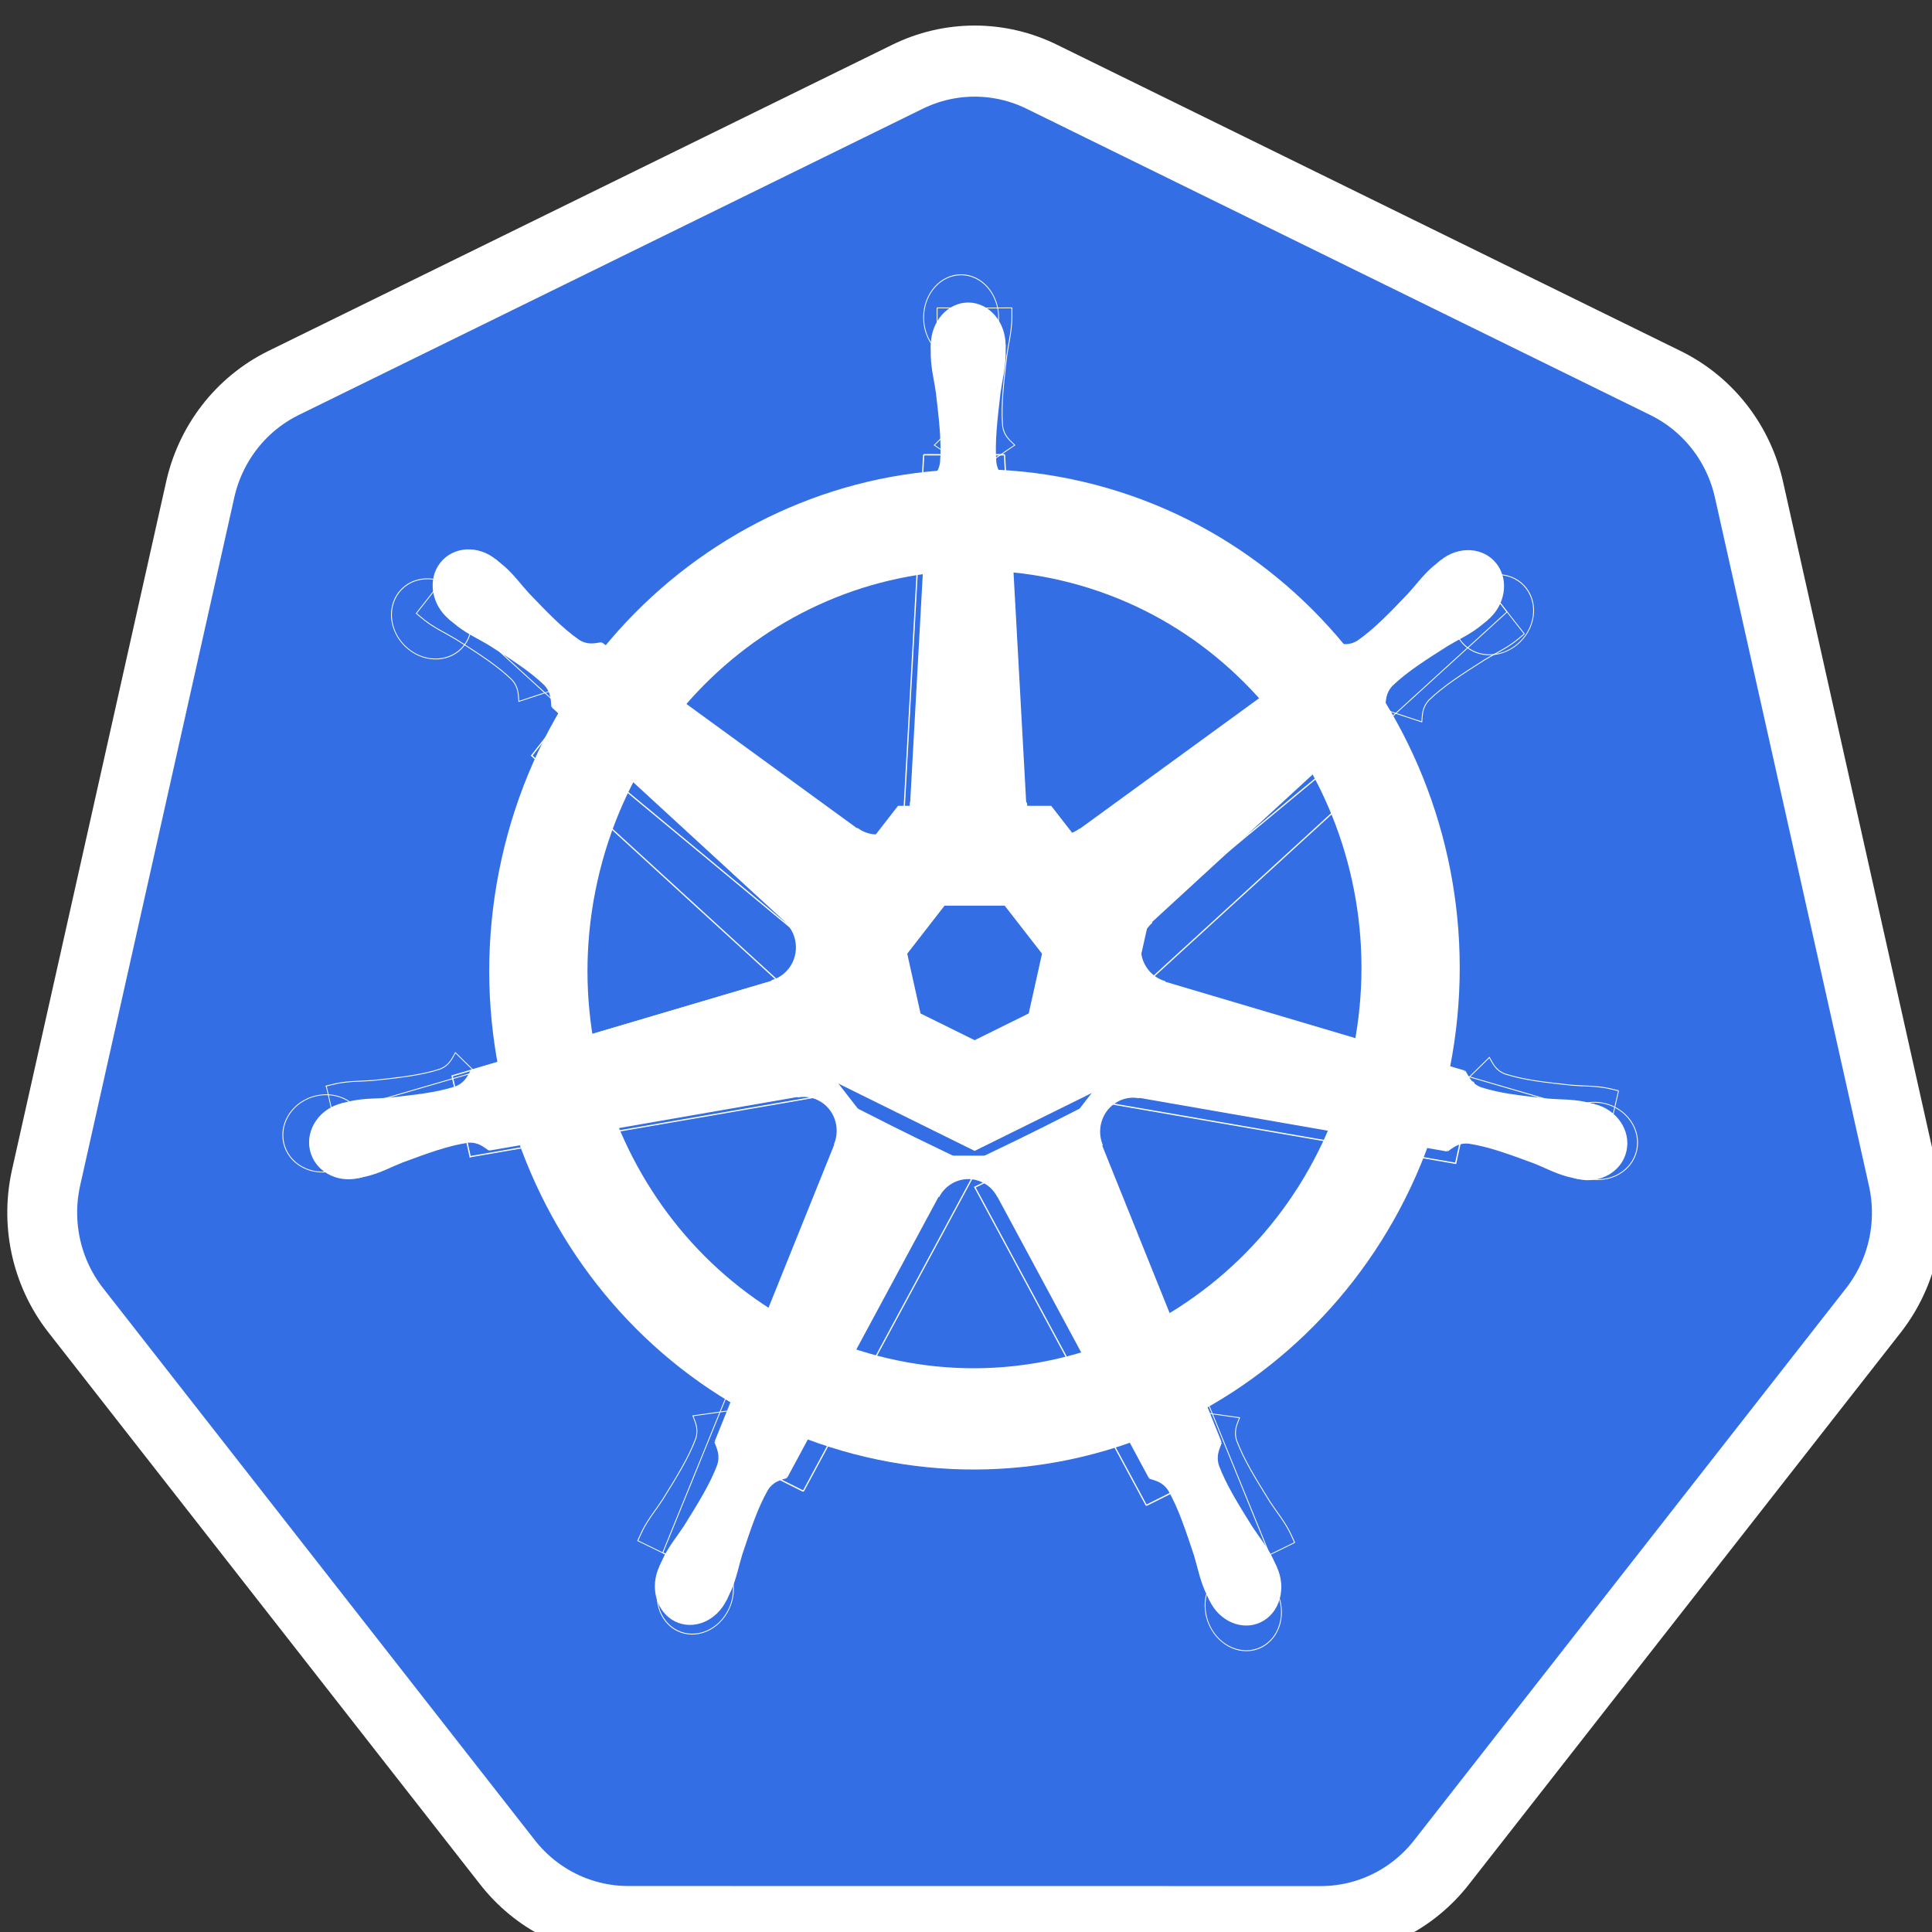 <?xml version="1.0" encoding="UTF-8" standalone="no"?>
<!-- Created with Inkscape (http://www.inkscape.org/) -->

<svg
   xmlns:dc="http://purl.org/dc/elements/1.1/"
   xmlns:cc="http://creativecommons.org/ns#"
   xmlns:rdf="http://www.w3.org/1999/02/22-rdf-syntax-ns#"
   xmlns:svg="http://www.w3.org/2000/svg"
   xmlns="http://www.w3.org/2000/svg"
   xmlns:sodipodi="http://sodipodi.sourceforge.net/DTD/sodipodi-0.dtd"
   xmlns:inkscape="http://www.inkscape.org/namespaces/inkscape"
   version="1.1"
   width="138"
   height="138"
   id="svg2"
   xml:space="preserve"
   inkscape:version="0.48.5 r10040"
   sodipodi:docname="kubernetes.svg"><rect width="100%" height="100%" fill="#333333" stroke="none"/><sodipodi:namedview
     pagecolor="#ffffff"
     bordercolor="#666666"
     borderopacity="1"
     objecttolerance="10"
     gridtolerance="10"
     guidetolerance="10"
     inkscape:pageopacity="0"
     inkscape:pageshadow="2"
     inkscape:window-width="1918"
     inkscape:window-height="1054"
     id="namedview147"
     showgrid="false"
     fit-margin-top="0"
     fit-margin-left="0"
     fit-margin-right="0"
     fit-margin-bottom="0"
     inkscape:zoom="3.0970926"
     inkscape:cx="203.09647"
     inkscape:cy="61.870747"
     inkscape:window-x="0"
     inkscape:window-y="31"
     inkscape:window-maximized="0"
     inkscape:current-layer="svg2" /><defs
     id="defs6" /><g
     id="g12"
     transform="matrix(0,-0.232,0.228,0,307.563,1453.199)"><path
       inkscape:connector-curvature="0"
       style="fill:none;stroke:#ffffff;stroke-width:118.526;stroke-linecap:butt;stroke-linejoin:round;stroke-miterlimit:4;stroke-opacity:1;stroke-dasharray:none"
       id="path14"
       d="m 6196.659,-1043.617 -94.29,-195.494 -211.911,-48.305 -169.962,135.261 -0.025,216.969 169.93,135.297 211.925,-48.257 94.334,-195.472 z" /></g><path
     inkscape:connector-curvature="0"
     style="fill:#336ee5;fill-opacity:1;fill-rule:nonzero;stroke:none"
     id="path16"
     d="M 69.164,13.544 24.508,35.451 13.474,84.684 l 30.898,39.487 49.563,0 L 124.84,84.691 113.817,35.455 69.164,13.539 z" /><g
     id="g18"
     transform="matrix(0,-0.232,0.228,0,307.563,1453.199)"><path
       inkscape:connector-curvature="0"
       style="fill:none;stroke:#336ee5;stroke-width:74.748;stroke-linecap:butt;stroke-linejoin:round;stroke-miterlimit:4;stroke-opacity:1;stroke-dasharray:none"
       id="path20"
       d="m 6196.659,-1043.617 -94.29,-195.494 -211.911,-48.305 -169.962,135.261 -0.025,216.969 169.93,135.297 211.925,-48.257 94.334,-195.472 z" /></g><g
     id="g22"
     transform="matrix(-0.228,0,0,-0.235,307.563,1453.199)"><path
       inkscape:connector-curvature="0"
       style="fill:none;stroke:#ffffff;stroke-width:30.781;stroke-linecap:butt;stroke-linejoin:round;stroke-miterlimit:4;stroke-opacity:1;stroke-dasharray:none"
       id="path24"
       d="m 1013.075,6022.396 c 73.524,16.696 146.828,-29.413 163.726,-102.987 16.901,-73.571 -29.003,-146.747 -102.528,-163.442 -73.527,-16.692 -146.831,29.417 -163.731,102.988 -16.898,73.574 29.003,146.75 102.532,163.441 z" /></g><path
     inkscape:connector-curvature="0"
     style="fill:#ffffff;fill-opacity:1;fill-rule:nonzero;stroke:none"
     id="path26"
     d="m 72.041,34.451 -3.434,0.013 -0.218,25.93 5.082,0.049 -1.43,-25.986 z" /><g
     id="g28"
     transform="matrix(-0.215,0,0,-0.235,307.563,1453.199)"><path
       inkscape:connector-curvature="0"
       style="fill:none;stroke:#ffffff;stroke-width:0.412;stroke-linecap:butt;stroke-linejoin:miter;stroke-miterlimit:4;stroke-opacity:1;stroke-dasharray:none"
       id="path30"
       d="m 1096.802,6045.609 15.99,-0.034 1.019,-110.491 -23.67,-0.209 6.661,110.734 z" /></g><path
     inkscape:connector-curvature="0"
     style="fill:#ffffff;fill-opacity:1;fill-rule:nonzero;stroke:none"
     id="path32"
     d="m 66.275,34.451 3.435,0.013 0.212,25.93 -5.082,0.048 1.435,-25.985 z" /><g
     id="g34"
     transform="matrix(-0.215,0,0,-0.235,307.563,1453.199)"><path
       inkscape:connector-curvature="0"
       style="fill:none;stroke:#ffffff;stroke-width:0.412;stroke-linecap:butt;stroke-linejoin:miter;stroke-miterlimit:4;stroke-opacity:1;stroke-dasharray:none"
       id="path36"
       d="m 1123.652,6045.61 -15.995,-0.034 -0.989,-110.491 23.666,-0.203 -6.682,110.728 z" /></g><path
     inkscape:connector-curvature="0"
     style="fill:#ffffff;fill-opacity:1;fill-rule:nonzero;stroke:none"
     id="path38"
     d="m 66.486,24.66 c 0,1.685 1.196,3.051 2.672,3.051 1.476,0 2.672,-1.366 2.672,-3.05 0,-1.685 -1.195,-3.051 -2.672,-3.052 -1.476,0 -2.672,1.366 -2.672,3.051" /><g
     id="g40"
     transform="matrix(-0.206,-2.5683182e-5,2.4999933e-5,-0.235,307.563,1453.199)"><path
       inkscape:connector-curvature="0"
       style="fill:none;stroke:#ffffff;stroke-width:0.274;stroke-linecap:butt;stroke-linejoin:miter;stroke-miterlimit:4;stroke-opacity:1;stroke-dasharray:none"
       id="path42"
       d="m 1173.505,6087.183 c -8e-4,-7.18 -5.824,-13 -13.002,-12.999 -7.178,8e-4 -12.998,5.823 -12.999,12.997 0,7.18 5.82,12.999 13.002,13.003 7.18,-6e-4 12.999,-5.821 12.998,-13.001 z" /></g><path
     inkscape:connector-curvature="0"
     style="fill:#ffffff;fill-opacity:1;fill-rule:nonzero;stroke:none"
     id="path44"
     d="m 71.83,24.62 c -6.25e-4,0.241 0.011,0.589 0.003,0.82 -0.036,0.972 -0.243,1.717 -0.367,2.612 -0.225,1.916 -0.414,3.504 -0.298,4.98 0.106,0.739 0.523,1.031 0.87,1.372 l -4.215,2.866 0.634,-12.63 3.373,-0.021 z" /><g
     id="g46"
     transform="matrix(0,0.221,-0.228,0,307.563,1453.199)"><path
       inkscape:connector-curvature="0"
       style="fill:none;stroke:#ffffff;stroke-width:0.268;stroke-linecap:butt;stroke-linejoin:miter;stroke-miterlimit:4;stroke-opacity:1;stroke-dasharray:none"
       id="path48"
       d="m -6476.058,1031.967 c 1.093,0 2.668,-0.048 3.719,-0.012 4.404,0.155 7.784,1.062 11.843,1.605 8.685,0.984 15.888,1.812 22.577,1.304 3.35,-0.465 4.672,-2.29 6.223,-3.809 l 12.988,18.454 -57.255,-2.773 -0.096,-14.768 z" /></g><path
     inkscape:connector-curvature="0"
     style="fill:#ffffff;fill-opacity:1;fill-rule:nonzero;stroke:none"
     id="path50"
     d="m 66.486,24.62 c 7.5e-4,0.241 -0.011,0.589 -0.003,0.82 0.035,0.972 0.243,1.717 0.366,2.612 0.225,1.916 0.414,3.504 0.298,4.98 -0.106,0.739 -0.523,1.031 -0.87,1.372 l 4.215,2.866 -0.633,-12.63 -3.374,-0.021 z" /><g
     id="g52"
     transform="matrix(0,0.221,-0.228,0,307.563,1453.199)"><path
       inkscape:connector-curvature="0"
       style="fill:none;stroke:#ffffff;stroke-width:0.268;stroke-linecap:butt;stroke-linejoin:miter;stroke-miterlimit:4;stroke-opacity:1;stroke-dasharray:none"
       id="path54"
       d="m -6476.058,1055.36 c 1.093,0 2.668,0.048 3.719,0.013 4.404,-0.155 7.784,-1.063 11.843,-1.606 8.685,-0.985 15.888,-1.813 22.577,-1.306 3.35,0.467 4.672,2.291 6.223,3.809 l 12.988,-18.454 -57.255,2.775 -0.096,14.768 z" /></g><g
     id="g56"
     transform="matrix(-0.228,0,0,-0.235,307.563,1453.199)"><path
       inkscape:connector-curvature="0"
       style="fill:none;stroke:#ffffff;stroke-width:30.346;stroke-linecap:butt;stroke-linejoin:miter;stroke-miterlimit:4;stroke-opacity:1;stroke-dasharray:none"
       id="path58"
       d="m 1073.727,5865.264 -30.106,-14.429 -30.101,14.436 -7.433,32.441 20.84,26.01 33.41,0 20.832,-26.016 -7.441,-32.437 z" /></g><path
     inkscape:connector-curvature="0"
     style="fill:#ffffff;fill-opacity:1;fill-rule:nonzero;stroke:none"
     id="path60"
     d="m 98.92,50.581 -2.147,-2.753 -19.869,15.992 3.131,4.112 18.885,-17.351 z" /><g
     id="g62"
     transform="matrix(-0.134,-0.172,0.179,-0.146,307.563,1453.199)"><path
       inkscape:connector-curvature="0"
       style="fill:none;stroke:#ffffff;stroke-width:0.412;stroke-linecap:butt;stroke-linejoin:miter;stroke-miterlimit:4;stroke-opacity:1;stroke-dasharray:none"
       id="path64"
       d="m 5577.031,3012.37 15.99,-0.035 1.015,-110.493 -23.666,-0.208 6.662,110.736 z" /></g><path
     inkscape:connector-curvature="0"
     style="fill:#ffffff;fill-opacity:1;fill-rule:nonzero;stroke:none"
     id="path66"
     d="M 95.325,45.95 97.46,48.714 77.859,65.052 74.655,60.999 95.325,45.95 z" /><g
     id="g68"
     transform="matrix(-0.134,-0.172,0.179,-0.146,307.563,1453.199)"><path
       inkscape:connector-curvature="0"
       style="fill:none;stroke:#ffffff;stroke-width:0.412;stroke-linecap:butt;stroke-linejoin:miter;stroke-miterlimit:4;stroke-opacity:1;stroke-dasharray:none"
       id="path70"
       d="m 5603.881,3012.372 -15.992,-0.037 -0.995,-110.493 23.668,-0.201 -6.681,110.731 z" /></g><path
     inkscape:connector-curvature="0"
     style="fill:#ffffff;fill-opacity:1;fill-rule:nonzero;stroke:none"
     id="path72"
     d="m 102.907,40.015 c -1.282,1.05 -1.576,2.863 -0.656,4.049 0.921,1.185 2.706,1.295 3.989,0.245 1.282,-1.051 1.576,-2.863 0.655,-4.048 -0.92,-1.186 -2.706,-1.295 -3.988,-0.246" /><g
     id="g74"
     transform="matrix(-0.128,-0.165,0.179,-0.146,307.563,1453.199)"><path
       inkscape:connector-curvature="0"
       style="fill:none;stroke:#ffffff;stroke-width:0.274;stroke-linecap:butt;stroke-linejoin:miter;stroke-miterlimit:4;stroke-opacity:1;stroke-dasharray:none"
       id="path76"
       d="m 5852.363,3053.399 c 0,-7.181 -5.82,-13 -13.002,-13.001 -7.18,0 -13.001,5.824 -13,13.003 0,7.179 5.821,12.999 13.001,12.995 7.18,0 12.998,-5.82 13.001,-12.997 z" /></g><path
     inkscape:connector-curvature="0"
     style="fill:#ffffff;fill-opacity:1;fill-rule:nonzero;stroke:none"
     id="path78"
     d="m 106.269,44.282 c -0.184,0.15 -0.44,0.376 -0.623,0.514 -0.761,0.577 -1.457,0.876 -2.216,1.334 -1.598,1.014 -2.925,1.853 -3.976,2.866 -0.496,0.545 -0.458,1.061 -0.501,1.554 l -4.809,-1.599 10.006,-7.365 2.119,2.696 z" /><g
     id="g80"
     transform="matrix(-0.168,0.138,-0.142,-0.183,307.563,1453.199)"><path
       inkscape:connector-curvature="0"
       style="fill:none;stroke:#ffffff;stroke-width:0.268;stroke-linecap:butt;stroke-linejoin:miter;stroke-miterlimit:4;stroke-opacity:1;stroke-dasharray:none"
       id="path82"
       d="m -3249.231,5243.322 c 1.093,0 2.664,-0.052 3.722,-0.013 4.403,0.154 7.779,1.06 11.841,1.607 8.682,0.983 15.887,1.811 22.579,1.302 3.347,-0.463 4.666,-2.286 6.217,-3.808 l 12.991,18.452 -57.254,-2.775 -0.095,-14.765 z" /></g><path
     inkscape:connector-curvature="0"
     style="fill:#ffffff;fill-opacity:1;fill-rule:nonzero;stroke:none"
     id="path84"
     d="m 102.938,39.99 c -0.184,0.151 -0.455,0.357 -0.626,0.51 -0.717,0.634 -1.156,1.265 -1.76,1.923 -1.318,1.375 -2.409,2.517 -3.605,3.344 -0.628,0.376 -1.109,0.222 -1.586,0.157 L 95.809,51.096 105.026,42.714 102.938,39.99 z" /><g
     id="g86"
     transform="matrix(-0.168,0.138,-0.142,-0.183,307.563,1453.199)"><path
       inkscape:connector-curvature="0"
       style="fill:none;stroke:#ffffff;stroke-width:0.268;stroke-linecap:butt;stroke-linejoin:miter;stroke-miterlimit:4;stroke-opacity:1;stroke-dasharray:none"
       id="path88"
       d="m -3249.234,5266.713 c 1.098,0 2.668,0.05 3.72,0.011 4.407,-0.154 7.785,-1.061 11.845,-1.604 8.686,-0.984 15.886,-1.811 22.578,-1.302 3.349,0.463 4.668,2.287 6.219,3.807 l 12.986,-18.452 -57.251,2.769 -0.098,14.771 z" /></g><path
     inkscape:connector-curvature="0"
     style="fill:#ffffff;fill-opacity:1;fill-rule:nonzero;stroke:none"
     id="path90"
     d="m 103.349,82.246 0.756,-3.441 -24.558,-5.989 -1.177,5.079 24.978,4.351 z" /><g
     id="g92"
     transform="matrix(-0.048,0.215,-0.223,-0.052,307.563,1453.199)"><path
       inkscape:connector-curvature="0"
       style="fill:none;stroke:#ffffff;stroke-width:0.412;stroke-linecap:butt;stroke-linejoin:miter;stroke-miterlimit:4;stroke-opacity:1;stroke-dasharray:none"
       id="path94"
       d="m -5847.358,2171.575 -15.994,0.032 -1.017,110.491 23.669,0.207 -6.658,-110.73 z" /></g><path
     inkscape:connector-curvature="0"
     style="fill:#ffffff;fill-opacity:1;fill-rule:nonzero;stroke:none"
     id="path96"
     d="m 104.633,76.472 -0.772,3.438 -24.655,-5.557 1.086,-5.101 24.341,7.22 z" /><g
     id="g98"
     transform="matrix(-0.048,0.215,-0.223,-0.052,307.563,1453.199)"><path
       inkscape:connector-curvature="0"
       style="fill:none;stroke:#ffffff;stroke-width:0.412;stroke-linecap:butt;stroke-linejoin:miter;stroke-miterlimit:4;stroke-opacity:1;stroke-dasharray:none"
       id="path100"
       d="m -5874.207,2171.568 15.993,0.04 0.991,110.492 -23.667,0.203 6.684,-110.735 z" /></g><path
     inkscape:connector-curvature="0"
     style="fill:#ffffff;fill-opacity:1;fill-rule:nonzero;stroke:none"
     id="path102"
     d="m 113.877,78.862 c -1.598,-0.376 -3.162,0.519 -3.49,1.997 -0.328,1.478 0.702,2.98 2.301,3.355 1.598,0.376 3.161,-0.519 3.49,-1.998 0.328,-1.478 -0.702,-2.98 -2.3,-3.355" /><g
     id="g104"
     transform="matrix(-0.046,0.206,-0.223,-0.052,307.563,1453.199)"><path
       inkscape:connector-curvature="0"
       style="fill:none;stroke:#ffffff;stroke-width:0.274;stroke-linecap:butt;stroke-linejoin:miter;stroke-miterlimit:4;stroke-opacity:1;stroke-dasharray:none"
       id="path106"
       d="m -6133.947,2130.576 c 0,7.178 5.818,13 13.001,12.998 7.176,0 12.995,-5.818 12.993,-13 0.01,-7.177 -5.817,-12.995 -12.999,-12.999 -7.177,0 -12.996,5.822 -12.995,13.001 z" /></g><path
     inkscape:connector-curvature="0"
     style="fill:#ffffff;fill-opacity:1;fill-rule:nonzero;stroke:none"
     id="path108"
     d="m 112.725,84.223 c -0.228,-0.054 -0.561,-0.121 -0.779,-0.18 -0.914,-0.252 -1.576,-0.625 -2.397,-0.949 -1.769,-0.652 -3.234,-1.195 -4.66,-1.406 -0.725,-0.059 -1.093,0.293 -1.496,0.566 l -1.781,-4.86 11.845,3.444 -0.731,3.385 z" /><g
     id="g110"
     transform="matrix(-0.209,-0.049,0.051,-0.229,307.563,1453.199)"><path
       inkscape:connector-curvature="0"
       style="fill:none;stroke:#ffffff;stroke-width:0.268;stroke-linecap:butt;stroke-linejoin:miter;stroke-miterlimit:4;stroke-opacity:1;stroke-dasharray:none"
       id="path112"
       d="m 2265.628,5497.436 c 1.092,0 2.665,-0.046 3.719,-0.012 4.407,0.157 7.785,1.062 11.842,1.605 8.687,0.986 15.887,1.813 22.578,1.302 3.349,-0.461 4.668,-2.283 6.219,-3.805 l 12.989,18.452 -57.252,-2.769 -0.095,-14.773 z" /></g><path
     inkscape:connector-curvature="0"
     style="fill:#ffffff;fill-opacity:1;fill-rule:nonzero;stroke:none"
     id="path114"
     d="m 113.915,78.871 c -0.229,-0.054 -0.556,-0.142 -0.778,-0.186 -0.931,-0.181 -1.684,-0.139 -2.561,-0.214 -1.868,-0.202 -3.417,-0.366 -4.792,-0.811 -0.678,-0.27 -0.861,-0.752 -1.108,-1.177 l -3.657,3.584 12.126,2.178 0.771,-3.374 z" /><g
     id="g116"
     transform="matrix(-0.209,-0.049,0.051,-0.229,307.563,1453.199)"><path
       inkscape:connector-curvature="0"
       style="fill:none;stroke:#ffffff;stroke-width:0.268;stroke-linecap:butt;stroke-linejoin:miter;stroke-miterlimit:4;stroke-opacity:1;stroke-dasharray:none"
       id="path118"
       d="m 2265.627,5520.827 c 1.095,0 2.667,0.048 3.72,0.015 4.409,-0.155 7.785,-1.064 11.844,-1.608 8.687,-0.982 15.886,-1.809 22.577,-1.3 3.352,0.463 4.67,2.287 6.22,3.809 l 12.991,-18.454 -57.255,2.769 -0.097,14.77 z" /></g><path
     inkscape:connector-curvature="0"
     style="fill:#ffffff;fill-opacity:1;fill-rule:nonzero;stroke:none"
     id="path120"
     d="M 82.06,105.578 85.151,104.04 74.397,80.581 l -4.599,2.221 12.263,22.776 z" /><g
     id="g122"
     transform="matrix(-0.193,0.096,-0.099,-0.211,307.563,1453.199)"><path
       inkscape:connector-curvature="0"
       style="fill:none;stroke:#ffffff;stroke-width:0.412;stroke-linecap:butt;stroke-linejoin:miter;stroke-miterlimit:4;stroke-opacity:1;stroke-dasharray:none"
       id="path124"
       d="m -1704.313,5602.18 -15.996,0.035 -1.016,110.49 23.67,0.209 -6.657,-110.734 z" /></g><path
     inkscape:connector-curvature="0"
     style="fill:#ffffff;fill-opacity:1;fill-rule:nonzero;stroke:none"
     id="path126"
     d="m 87.255,103.008 -3.098,1.523 -11.142,-23.267 4.559,-2.308 9.682,24.052 z" /><g
     id="g128"
     transform="matrix(-0.193,0.096,-0.099,-0.211,307.563,1453.199)"><path
       inkscape:connector-curvature="0"
       style="fill:none;stroke:#ffffff;stroke-width:0.412;stroke-linecap:butt;stroke-linejoin:miter;stroke-miterlimit:4;stroke-opacity:1;stroke-dasharray:none"
       id="path130"
       d="m -1731.166,5602.177 15.994,0.038 0.991,110.489 -23.669,0.203 6.684,-110.731 z" /></g><path
     inkscape:connector-curvature="0"
     style="fill:#ffffff;fill-opacity:1;fill-rule:nonzero;stroke:none"
     id="path132"
     d="m 91.2,111.923 c -0.712,-1.518 -2.367,-2.216 -3.697,-1.558 -1.33,0.658 -1.831,2.422 -1.12,3.94 0.711,1.518 2.367,2.216 3.696,1.558 1.33,-0.657 1.832,-2.421 1.121,-3.939" /><g
     id="g134"
     transform="matrix(-0.185,0.092,-0.099,-0.211,307.563,1453.199)"><path
       inkscape:connector-curvature="0"
       style="fill:none;stroke:#ffffff;stroke-width:0.274;stroke-linecap:butt;stroke-linejoin:miter;stroke-miterlimit:4;stroke-opacity:1;stroke-dasharray:none"
       id="path136"
       d="m -1806.238,5560.679 c 0,7.181 5.822,13.001 13.003,13.003 7.178,0 12.998,-5.822 12.998,-13.001 0,-7.18 -5.82,-13 -13,-12.999 -7.18,0 -13.001,5.818 -13.001,12.996 z" /></g><path
     inkscape:connector-curvature="0"
     style="fill:#ffffff;fill-opacity:1;fill-rule:nonzero;stroke:none"
     id="path138"
     d="m 86.402,114.341 c -0.102,-0.217 -0.259,-0.524 -0.349,-0.738 -0.379,-0.891 -0.507,-1.654 -0.773,-2.516 -0.607,-1.827 -1.107,-3.342 -1.835,-4.62 -0.407,-0.619 -0.906,-0.696 -1.363,-0.849 l 2.588,-4.46 4.763,11.661 -3.03,1.522 z" /><g
     id="g140"
     transform="matrix(-0.093,-0.199,0.206,-0.102,307.563,1453.199)"><path
       inkscape:connector-curvature="0"
       style="fill:none;stroke:#ffffff;stroke-width:0.268;stroke-linecap:butt;stroke-linejoin:miter;stroke-miterlimit:4;stroke-opacity:1;stroke-dasharray:none"
       id="path142"
       d="m 5915.211,1602.956 c 1.093,5e-4 2.663,-0.051 3.719,-0.013 4.406,0.152 7.781,1.06 11.839,1.605 8.688,0.984 15.887,1.811 22.579,1.302 3.352,-0.466 4.672,-2.287 6.222,-3.808 l 12.991,18.452 -57.252,-2.772 -0.096,-14.767 z" /></g><path
     inkscape:connector-curvature="0"
     style="fill:#ffffff;fill-opacity:1;fill-rule:nonzero;stroke:none"
     id="path144"
     d="m 91.216,111.959 c -0.102,-0.217 -0.238,-0.534 -0.343,-0.74 -0.442,-0.86 -0.944,-1.439 -1.434,-2.19 -1.012,-1.626 -1.852,-2.973 -2.372,-4.354 -0.217,-0.713 0.036,-1.16 0.205,-1.624 l -5.008,-0.702 5.905,11.097 3.048,-1.485 z" /><g
     id="g146"
     transform="matrix(-0.093,-0.199,0.206,-0.102,307.563,1453.199)"><path
       inkscape:connector-curvature="0"
       style="fill:none;stroke:#ffffff;stroke-width:0.268;stroke-linecap:butt;stroke-linejoin:miter;stroke-miterlimit:4;stroke-opacity:1;stroke-dasharray:none"
       id="path148"
       d="m 5915.21,1626.345 c 1.093,5e-4 2.663,0.049 3.719,0.015 4.407,-0.158 7.781,-1.064 11.842,-1.607 8.688,-0.985 15.885,-1.81 22.577,-1.305 3.351,0.463 4.668,2.287 6.221,3.813 l 12.986,-18.457 -57.252,2.773 -0.092,14.768 z" /></g><path
     inkscape:connector-curvature="0"
     style="fill:#ffffff;fill-opacity:1;fill-rule:nonzero;stroke:none"
     id="path150"
     d="m 51.046,102.964 3.097,1.523 11.149,-23.265 -4.559,-2.309 -9.687,24.051 z" /><g
     id="g152"
     transform="matrix(-0.193,-0.096,0.099,-0.211,307.563,1453.199)"><path
       inkscape:connector-curvature="0"
       style="fill:none;stroke:#ffffff;stroke-width:0.412;stroke-linecap:butt;stroke-linejoin:miter;stroke-miterlimit:4;stroke-opacity:1;stroke-dasharray:none"
       id="path154"
       d="m 3732.233,4696.53 -15.992,0.033 -1.014,110.494 23.669,0.207 -6.662,-110.734 z" /></g><path
     inkscape:connector-curvature="0"
     style="fill:#ffffff;fill-opacity:1;fill-rule:nonzero;stroke:none"
     id="path156"
     d="M 56.24,105.534 53.149,103.995 63.91,80.538 68.509,82.762 56.24,105.534 z" /><g
     id="g158"
     transform="matrix(-0.193,-0.096,0.099,-0.211,307.563,1453.199)"><path
       inkscape:connector-curvature="0"
       style="fill:none;stroke:#ffffff;stroke-width:0.412;stroke-linecap:butt;stroke-linejoin:miter;stroke-miterlimit:4;stroke-opacity:1;stroke-dasharray:none"
       id="path160"
       d="m 3705.383,4696.529 15.997,0.037 0.989,110.493 -23.669,0.201 6.683,-110.731 z" /></g><path
     inkscape:connector-curvature="0"
     style="fill:#ffffff;fill-opacity:1;fill-rule:nonzero;stroke:none"
     id="path162"
     d="m 51.915,114.261 c 0.712,-1.518 0.21,-3.283 -1.119,-3.94 -1.329,-0.658 -2.984,0.038 -3.697,1.557 -0.711,1.518 -0.21,3.282 1.119,3.94 1.33,0.658 2.984,-0.04 3.697,-1.557" /><g
     id="g164"
     transform="matrix(-0.185,-0.092,0.099,-0.211,307.563,1453.199)"><path
       inkscape:connector-curvature="0"
       style="fill:none;stroke:#ffffff;stroke-width:0.274;stroke-linecap:butt;stroke-linejoin:miter;stroke-miterlimit:4;stroke-opacity:1;stroke-dasharray:none"
       id="path166"
       d="m 3871.761,4654.357 c 8e-4,7.181 5.824,13.003 13.001,13.001 7.178,5e-4 12.999,-5.819 13,-13.001 0,-7.178 -5.819,-12.998 -12.999,-12.998 -7.182,-6e-4 -12.997,5.822 -13.001,12.998 z" /></g><path
     inkscape:connector-curvature="0"
     style="fill:#ffffff;fill-opacity:1;fill-rule:nonzero;stroke:none"
     id="path168"
     d="m 47.084,111.915 c 0.102,-0.218 0.237,-0.535 0.343,-0.742 0.443,-0.86 0.944,-1.438 1.434,-2.19 1.012,-1.626 1.852,-2.972 2.372,-4.355 0.217,-0.713 -0.036,-1.16 -0.204,-1.623 l 5.007,-0.703 -5.904,11.097 -3.048,-1.484 z" /><g
     id="g170"
     transform="matrix(-0.093,0.199,-0.206,-0.102,307.563,1453.199)"><path
       inkscape:connector-curvature="0"
       style="fill:none;stroke:#ffffff;stroke-width:0.268;stroke-linecap:butt;stroke-linejoin:miter;stroke-miterlimit:4;stroke-opacity:1;stroke-dasharray:none"
       id="path172"
       d="m -4951.739,3507.378 c -1.097,0 -2.667,0.053 -3.722,0.017 -4.407,-0.157 -7.784,-1.064 -11.843,-1.606 -8.686,-0.985 -15.881,-1.811 -22.577,-1.304 -3.349,0.463 -4.667,2.285 -6.216,3.808 l -12.992,-18.451 57.254,2.769 0.097,14.768 z" /></g><path
     inkscape:connector-curvature="0"
     style="fill:#ffffff;fill-opacity:1;fill-rule:nonzero;stroke:none"
     id="path174"
     d="m 51.897,114.297 c 0.103,-0.217 0.259,-0.526 0.35,-0.738 0.378,-0.892 0.507,-1.656 0.772,-2.518 0.607,-1.827 1.108,-3.341 1.836,-4.62 0.408,-0.619 0.905,-0.695 1.363,-0.848 l -2.588,-4.461 -4.764,11.66 3.03,1.524 z" /><g
     id="g176"
     transform="matrix(-0.093,0.199,-0.206,-0.102,307.563,1453.199)"><path
       inkscape:connector-curvature="0"
       style="fill:none;stroke:#ffffff;stroke-width:0.268;stroke-linecap:butt;stroke-linejoin:miter;stroke-miterlimit:4;stroke-opacity:1;stroke-dasharray:none"
       id="path178"
       d="m -4951.738,3483.99 c -1.096,0 -2.67,-0.048 -3.72,-0.015 -4.408,0.157 -7.787,1.064 -11.844,1.607 -8.688,0.986 -15.884,1.811 -22.578,1.303 -3.352,-0.464 -4.668,-2.287 -6.22,-3.809 l -12.989,18.454 57.251,-2.769 0.1,-14.77 z" /></g><path
     inkscape:connector-curvature="0"
     style="fill:#ffffff;fill-opacity:1;fill-rule:nonzero;stroke:none"
     id="path180"
     d="m 33.682,76.408 0.772,3.438 24.656,-5.551 -1.085,-5.102 -24.343,7.214 z" /><g
     id="g182"
     transform="matrix(-0.048,-0.215,0.223,-0.052,307.563,1453.199)"><path
       inkscape:connector-curvature="0"
       style="fill:none;stroke:#ffffff;stroke-width:0.412;stroke-linecap:butt;stroke-linejoin:miter;stroke-miterlimit:4;stroke-opacity:1;stroke-dasharray:none"
       id="path184"
       d="m 6368.633,136.441 -15.991,0.035 -1.018,110.495 23.67,0.206 -6.66,-110.736 z" /></g><path
     inkscape:connector-curvature="0"
     style="fill:#ffffff;fill-opacity:1;fill-rule:nonzero;stroke:none"
     id="path186"
     d="m 34.964,82.183 -0.756,-3.441 24.56,-5.983 1.176,5.079 -24.98,4.344 z" /><g
     id="g188"
     transform="matrix(-0.048,-0.215,0.223,-0.052,307.563,1453.199)"><path
       inkscape:connector-curvature="0"
       style="fill:none;stroke:#ffffff;stroke-width:0.412;stroke-linecap:butt;stroke-linejoin:miter;stroke-miterlimit:4;stroke-opacity:1;stroke-dasharray:none"
       id="path190"
       d="m 6341.786,136.44 15.991,0.037 0.992,110.491 -23.668,0.203 6.685,-110.731 z" /></g><path
     inkscape:connector-curvature="0"
     style="fill:#ffffff;fill-opacity:1;fill-rule:nonzero;stroke:none"
     id="path192"
     d="m 25.627,84.15 c 1.599,-0.375 2.629,-1.877 2.3,-3.355 -0.328,-1.479 -1.891,-2.373 -3.489,-1.998 -1.599,0.374 -2.629,1.876 -2.301,3.355 0.328,1.479 1.891,2.373 3.49,1.998" /><g
     id="g194"
     transform="matrix(-0.046,-0.206,0.223,-0.052,307.563,1453.199)"><path
       inkscape:connector-curvature="0"
       style="fill:none;stroke:#ffffff;stroke-width:0.274;stroke-linecap:butt;stroke-linejoin:miter;stroke-miterlimit:4;stroke-opacity:1;stroke-dasharray:none"
       id="path196"
       d="m 6624.681,93.87 c 0,7.18 5.819,12.998 13,12.997 7.181,6e-4 13.001,-5.821 12.998,-12.997 0,-7.179 -5.818,-13.002 -12.999,-13 -7.181,-6e-4 -13.001,5.821 -12.999,13 z" /></g><path
     inkscape:connector-curvature="0"
     style="fill:#ffffff;fill-opacity:1;fill-rule:nonzero;stroke:none"
     id="path198"
     d="m 24.4,78.807 c 0.229,-0.053 0.555,-0.142 0.779,-0.185 0.93,-0.182 1.683,-0.139 2.56,-0.214 1.868,-0.201 3.418,-0.365 4.793,-0.81 0.677,-0.27 0.861,-0.753 1.108,-1.177 l 3.656,3.586 -12.126,2.175 -0.771,-3.374 z" /><g
     id="g200"
     transform="matrix(-0.209,0.049,-0.051,-0.229,307.563,1453.199)"><path
       inkscape:connector-curvature="0"
       style="fill:none;stroke:#ffffff;stroke-width:0.268;stroke-linecap:butt;stroke-linejoin:miter;stroke-miterlimit:4;stroke-opacity:1;stroke-dasharray:none"
       id="path202"
       d="m -100.508,5985.596 c -1.091,0 -2.664,0.049 -3.72,0.011 -4.406,-0.151 -7.782,-1.06 -11.841,-1.603 -8.686,-0.985 -15.89,-1.813 -22.581,-1.305 -3.347,0.464 -4.668,2.289 -6.218,3.811 l -12.987,-18.456 57.248,2.773 0.098,14.77 z" /></g><path
     inkscape:connector-curvature="0"
     style="fill:#ffffff;fill-opacity:1;fill-rule:nonzero;stroke:none"
     id="path204"
     d="m 25.589,84.159 c 0.229,-0.054 0.561,-0.119 0.78,-0.18 0.914,-0.251 1.575,-0.624 2.397,-0.948 1.768,-0.652 3.234,-1.195 4.66,-1.406 0.725,-0.059 1.094,0.293 1.496,0.565 l 1.781,-4.859 -11.843,3.444 0.73,3.384 z" /><g
     id="g206"
     transform="matrix(-0.209,0.049,-0.051,-0.229,307.563,1453.199)"><path
       inkscape:connector-curvature="0"
       style="fill:none;stroke:#ffffff;stroke-width:0.268;stroke-linecap:butt;stroke-linejoin:miter;stroke-miterlimit:4;stroke-opacity:1;stroke-dasharray:none"
       id="path208"
       d="m -100.508,5962.205 c -1.096,0 -2.665,-0.052 -3.722,-0.014 -4.403,0.155 -7.779,1.06 -11.838,1.604 -8.687,0.986 -15.886,1.812 -22.578,1.303 -3.349,-0.461 -4.672,-2.284 -6.221,-3.805 l -12.988,18.452 57.249,-2.772 0.098,-14.767 z" /></g><path
     inkscape:connector-curvature="0"
     style="fill:#ffffff;fill-opacity:1;fill-rule:nonzero;stroke:none"
     id="path210"
     d="M 43.01,45.898 40.875,48.661 60.472,65.004 63.677,60.953 43.01,45.898 z" /><g
     id="g212"
     transform="matrix(-0.134,0.172,-0.179,-0.146,307.563,1453.199)"><path
       inkscape:connector-curvature="0"
       style="fill:none;stroke:#ffffff;stroke-width:0.412;stroke-linecap:butt;stroke-linejoin:miter;stroke-miterlimit:4;stroke-opacity:1;stroke-dasharray:none"
       id="path214"
       d="m -4219.379,4644.596 15.993,-0.032 1.013,-110.494 -23.663,-0.206 6.656,110.732 z" /></g><path
     inkscape:connector-curvature="0"
     style="fill:#ffffff;fill-opacity:1;fill-rule:nonzero;stroke:none"
     id="path216"
     d="M 39.414,50.529 41.562,47.776 61.427,63.772 58.295,67.883 39.414,50.529 z" /><g
     id="g218"
     transform="matrix(-0.134,0.172,-0.179,-0.146,307.563,1453.199)"><path
       inkscape:connector-curvature="0"
       style="fill:none;stroke:#ffffff;stroke-width:0.412;stroke-linecap:butt;stroke-linejoin:miter;stroke-miterlimit:4;stroke-opacity:1;stroke-dasharray:none"
       id="path220"
       d="m -4192.526,4644.602 -15.997,-0.04 -0.99,-110.488 23.665,-0.204 -6.678,110.733 z" /></g><path
     inkscape:connector-curvature="0"
     style="fill:#ffffff;fill-opacity:1;fill-rule:nonzero;stroke:none"
     id="path222"
     d="m 32.095,44.255 c 1.282,1.05 3.068,0.941 3.988,-0.244 0.92,-1.185 0.627,-2.999 -0.654,-4.049 -1.282,-1.051 -3.068,-0.941 -3.989,0.244 -0.92,1.186 -0.627,2.998 0.655,4.049" /><g
     id="g224"
     transform="matrix(-0.128,0.165,-0.179,-0.146,307.563,1453.199)"><path
       inkscape:connector-curvature="0"
       style="fill:none;stroke:#ffffff;stroke-width:0.274;stroke-linecap:butt;stroke-linejoin:miter;stroke-miterlimit:4;stroke-opacity:1;stroke-dasharray:none"
       id="path226"
       d="m -4379.206,4686.834 c -3e-4,-7.179 -5.822,-13 -12.999,-12.998 -7.179,-6e-4 -13.001,5.823 -13.003,12.999 0,7.18 5.822,13 13.001,13.001 7.179,0 13.002,-5.819 13.001,-13.001 z" /></g><path
     inkscape:connector-curvature="0"
     style="fill:#ffffff;fill-opacity:1;fill-rule:nonzero;stroke:none"
     id="path228"
     d="m 35.397,39.938 c 0.184,0.15 0.455,0.358 0.626,0.509 0.717,0.635 1.155,1.266 1.758,1.924 1.319,1.376 2.409,2.518 3.605,3.345 0.628,0.376 1.109,0.222 1.586,0.157 l -0.448,5.172 -9.216,-8.383 2.087,-2.723 z" /><g
     id="g230"
     transform="matrix(-0.168,-0.138,0.142,-0.183,307.563,1453.199)"><path
       inkscape:connector-curvature="0"
       style="fill:none;stroke:#ffffff;stroke-width:0.268;stroke-linecap:butt;stroke-linejoin:miter;stroke-miterlimit:4;stroke-opacity:1;stroke-dasharray:none"
       id="path232"
       d="m 4985.595,3965.326 c -1.093,0 -2.667,0.051 -3.718,0.016 -4.405,-0.154 -7.787,-1.065 -11.841,-1.607 -8.69,-0.985 -15.888,-1.812 -22.58,-1.303 -3.349,0.461 -4.666,2.284 -6.219,3.807 l -12.987,-18.453 57.248,2.774 0.096,14.766 z" /></g><path
     inkscape:connector-curvature="0"
     style="fill:#ffffff;fill-opacity:1;fill-rule:nonzero;stroke:none"
     id="path234"
     d="m 32.065,44.229 c 0.184,0.15 0.441,0.376 0.623,0.514 0.761,0.578 1.458,0.875 2.216,1.334 1.598,1.014 2.925,1.853 3.976,2.867 0.496,0.545 0.457,1.062 0.501,1.554 l 4.809,-1.599 -10.006,-7.367 -2.12,2.696 z" /><g
     id="g236"
     transform="matrix(-0.168,-0.138,0.142,-0.183,307.563,1453.199)"><path
       inkscape:connector-curvature="0"
       style="fill:none;stroke:#ffffff;stroke-width:0.268;stroke-linecap:butt;stroke-linejoin:miter;stroke-miterlimit:4;stroke-opacity:1;stroke-dasharray:none"
       id="path238"
       d="m 4985.597,3941.936 c -1.093,3e-4 -2.665,-0.049 -3.72,-0.014 -4.405,0.154 -7.784,1.066 -11.843,1.605 -8.684,0.985 -15.887,1.811 -22.579,1.303 -3.349,-0.464 -4.667,-2.287 -6.218,-3.806 l -12.99,18.45 57.251,-2.769 0.1,-14.769 z" /></g><path
     inkscape:connector-curvature="0"
     style="fill:#ffffff;fill-opacity:1;fill-rule:nonzero;stroke:none"
     id="path240"
     d="m 73.355,57.338 c 0.053,1.289 1.085,2.317 2.353,2.317 0.519,0 0.998,-0.171 1.388,-0.463 l 0.611,0.299 -1.251,2.657 -5.482,-2.716 1.245,-2.658 1.137,0.563 z" /><path
     inkscape:connector-curvature="0"
     style="fill:#ffffff;fill-opacity:1;fill-rule:nonzero;stroke:none"
     id="path242"
     d="m 82.303,65.917 c -0.948,0.846 -1.087,2.318 -0.297,3.335 0.324,0.417 0.753,0.695 1.218,0.826 l 0.153,0.678 -2.803,0.652 -1.351,-6.097 2.799,-0.657 0.28,1.264 z" /><path
     inkscape:connector-curvature="0"
     style="fill:#ffffff;fill-opacity:1;fill-rule:nonzero;stroke:none"
     id="path244"
     d="m 81.363,78.447 c -1.234,-0.234 -2.441,0.571 -2.723,1.841 -0.116,0.52 -0.059,1.039 0.131,1.493 l -0.42,0.546 -2.244,-1.844 3.798,-4.886 2.245,1.838 -0.788,1.013 z" /><path
     inkscape:connector-curvature="0"
     style="fill:#ffffff;fill-opacity:1;fill-rule:nonzero;stroke:none"
     id="path246"
     d="m 71.24,85.5 c -0.592,-1.138 -1.957,-1.604 -3.098,-1.04 -0.468,0.231 -0.827,0.6 -1.055,1.036 l -0.677,0 0.005,-2.952 6.087,0 0,2.95 -1.262,-0.001 z" /><path
     inkscape:connector-curvature="0"
     style="fill:#ffffff;fill-opacity:1;fill-rule:nonzero;stroke:none"
     id="path248"
     d="m 59.572,81.727 c 0.496,-1.186 7.5e-4,-2.573 -1.141,-3.137 -0.468,-0.232 -0.972,-0.29 -1.446,-0.201 l -0.424,-0.543 2.249,-1.837 3.792,4.891 -2.244,1.84 -0.786,-1.014 z" /><path
     inkscape:connector-curvature="0"
     style="fill:#ffffff;fill-opacity:1;fill-rule:nonzero;stroke:none"
     id="path250"
     d="m 55.117,70.007 c 1.211,-0.34 1.957,-1.602 1.676,-2.872 -0.115,-0.52 -0.385,-0.962 -0.749,-1.287 l 0.148,-0.679 2.8,0.661 -1.358,6.096 -2.799,-0.655 0.282,-1.264 z" /><path
     inkscape:connector-curvature="0"
     style="fill:#ffffff;fill-opacity:1;fill-rule:nonzero;stroke:none"
     id="path252"
     d="m 61.259,59.141 c 1.014,0.76 2.44,0.573 3.23,-0.445 0.323,-0.416 0.492,-0.909 0.513,-1.404 l 0.608,-0.304 1.242,2.662 -5.485,2.71 -1.247,-2.658 1.138,-0.561 z" /></svg>